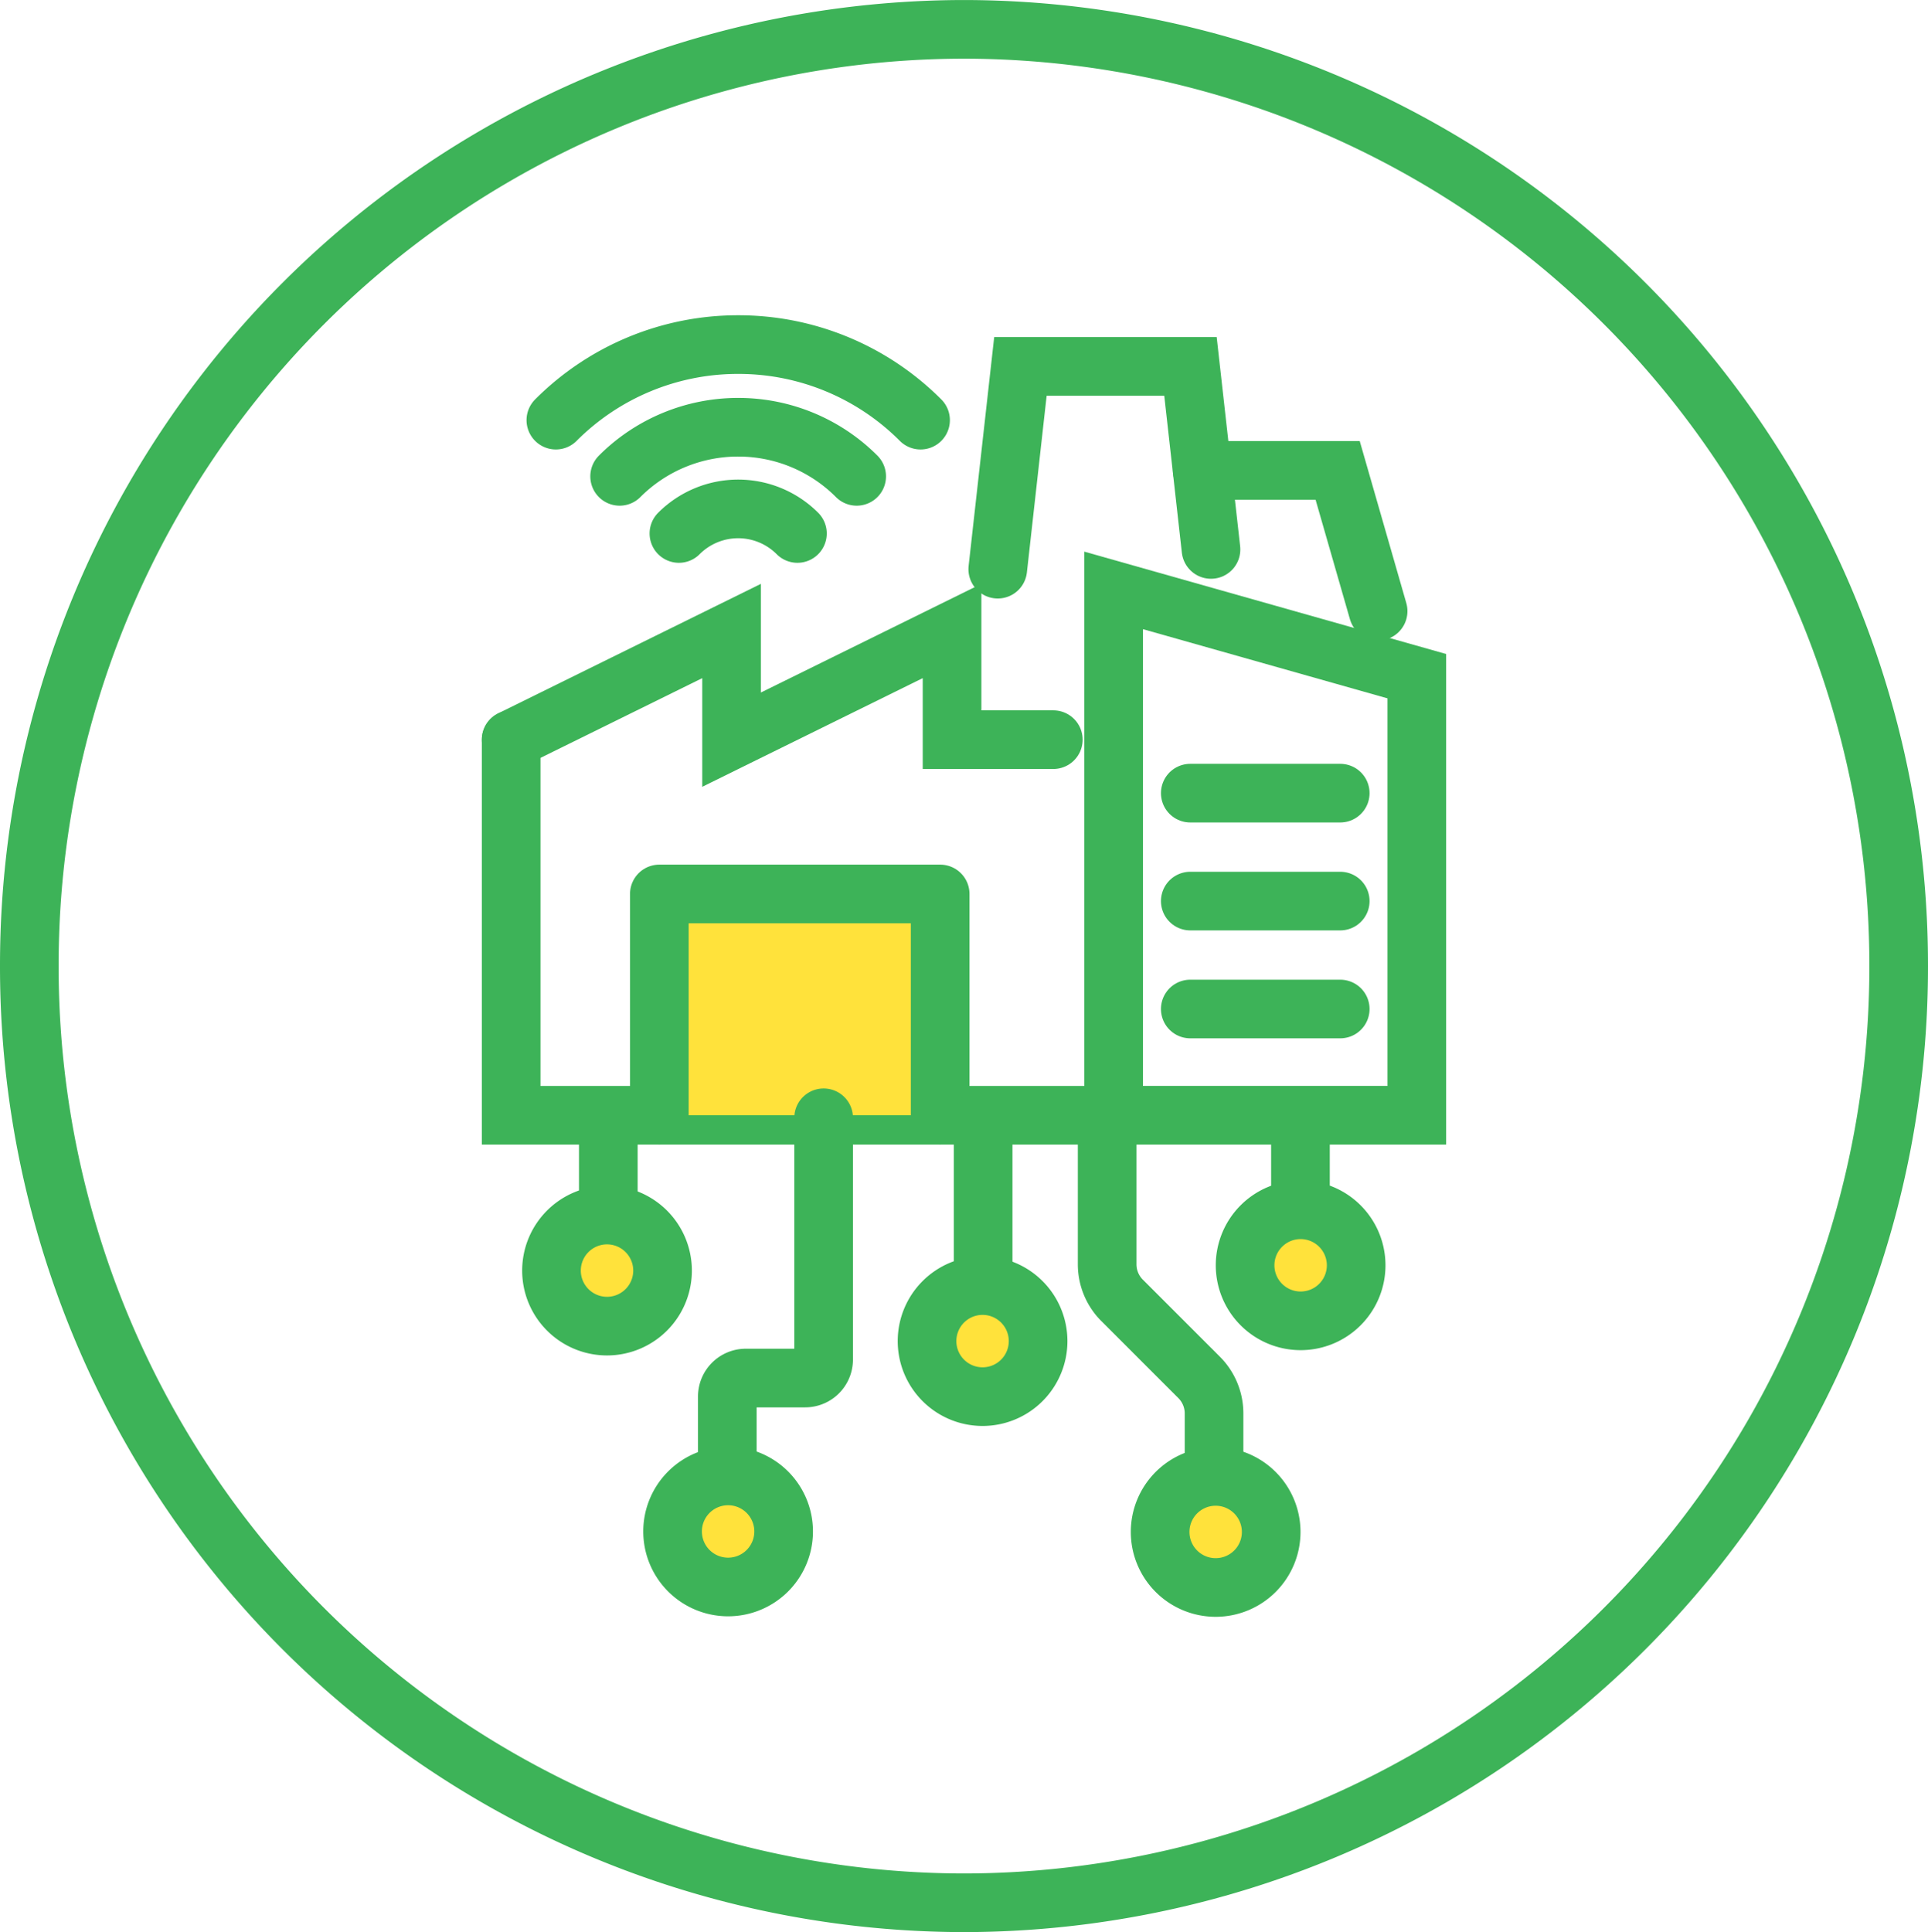 <svg xmlns="http://www.w3.org/2000/svg" xmlns:xlink="http://www.w3.org/1999/xlink" width="65.759" height="65.894" viewBox="0 0 65.759 65.894">
  <defs>
    <clipPath id="clip-path">
      <path id="Path_81219" data-name="Path 81219" d="M0,25.784H65V-39.352H0Z" transform="translate(0 39.352)" fill="none"/>
    </clipPath>
  </defs>
  <g id="Group_518364" data-name="Group 518364" transform="translate(-127.621 -5993.293)">
    <g id="Group_518333" data-name="Group 518333" transform="translate(128.621 5994.293)">
      <path id="Path_81203" data-name="Path 81203" d="M25.239,12.646A31.913,31.913,0,0,0-6.641-19.3,31.913,31.913,0,0,0-38.52,12.646,31.913,31.913,0,0,0-6.641,44.593,31.913,31.913,0,0,0,25.239,12.646Z" transform="translate(38.52 19.301)" fill="none" stroke="#3db358" stroke-width="2"/>
    </g>
    <g id="Group_518334" data-name="Group 518334" transform="translate(146.578 6005.045)">
      <path id="Path_81204" data-name="Path 81204" d="M4.925,1.02h0A8.767,8.767,0,0,0-1.3-1.557,8.767,8.767,0,0,0-7.514,1.02h0" transform="translate(7.516 1.557)" fill="none" stroke="#3db358" stroke-linecap="round" stroke-width="2"/>
    </g>
    <g id="Group_518335" data-name="Group 518335" transform="translate(148.755 6007.864)">
      <path id="Path_81205" data-name="Path 81205" d="M3.2.663A5.7,5.7,0,0,0-.841-1.012,5.708,5.708,0,0,0-4.885.663h0" transform="translate(4.885 1.012)" fill="none" stroke="#3db358" stroke-linecap="round" stroke-width="2"/>
    </g>
    <g id="Group_518336" data-name="Group 518336" transform="translate(150.777 6010.649)">
      <path id="Path_81206" data-name="Path 81206" d="M0,.332a2.857,2.857,0,0,1,4.042,0" transform="translate(0 0.506)" fill="none" stroke="#3db358" stroke-linecap="round" stroke-width="2"/>
    </g>
    <path id="Path_81207" data-name="Path 81207" d="M0,25.784H65V-39.352H0Z" transform="translate(128 6033.025)" fill="none"/>
    <g id="Group_518338" data-name="Group 518338" transform="translate(145.055 6018.52)">
      <path id="Path_81208" data-name="Path 81208" d="M8.135,5.071H-12.416V-7.739" transform="translate(12.416 7.739)" fill="none" stroke="#3db358" stroke-linecap="round" stroke-width="2"/>
    </g>
    <g id="Group_518339" data-name="Group 518339" transform="translate(165.605 6013.433)">
      <path id="Path_81209" data-name="Path 81209" d="M4.093,7.084H-6.247v-17.9L4.093-7.891Z" transform="translate(6.247 10.812)" fill="none" stroke="#3db358" stroke-linecap="round" stroke-width="2"/>
    </g>
    <g id="Group_518340" data-name="Group 518340" transform="translate(161.652 6005.79)">
      <path id="Path_81210" data-name="Path 81210" d="M0,2.737.773-4.178h5.8l.7,6.242" transform="translate(0 4.178)" fill="none" stroke="#3db358" stroke-linecap="round" stroke-width="2"/>
    </g>
    <g id="Group_518341" data-name="Group 518341" transform="translate(150.109 6023.781)">
      <path id="Path_81211" data-name="Path 81211" d="M0,2.988V-4.56H9.579V2.988" transform="translate(0 4.56)" fill="#ffe23b" stroke="#3db358" stroke-linecap="round" stroke-linejoin="round" stroke-width="2"/>
    </g>
    <g id="Group_518342" data-name="Group 518342" transform="translate(168.625 6009.336)">
      <path id="Path_81212" data-name="Path 81212" d="M0,0H4.62L6,4.8" fill="none" stroke="#3db358" stroke-linecap="round" stroke-width="2"/>
    </g>
    <g id="Group_518343" data-name="Group 518343" transform="translate(168.218 6020.343)">
      <path id="Path_81213" data-name="Path 81213" d="M0,0H5.115" fill="none" stroke="#3db358" stroke-linecap="round" stroke-width="2"/>
    </g>
    <g id="Group_518344" data-name="Group 518344" transform="translate(168.218 6024.024)">
      <path id="Path_81214" data-name="Path 81214" d="M0,0H5.115" fill="none" stroke="#3db358" stroke-linecap="round" stroke-width="2"/>
    </g>
    <g id="Group_518345" data-name="Group 518345" transform="translate(168.218 6027.705)">
      <path id="Path_81215" data-name="Path 81215" d="M0,0H5.115" fill="none" stroke="#3db358" stroke-linecap="round" stroke-width="2"/>
    </g>
    <g id="Group_518346" data-name="Group 518346" transform="translate(145.055 6014.813)">
      <path id="Path_81216" data-name="Path 81216" d="M0,1.467,7.518-2.239V1.467l7.52-3.706V1.467h3.454" transform="translate(0 2.239)" fill="none" stroke="#3db358" stroke-linecap="round" stroke-width="2"/>
    </g>
    <g id="Group_518347" data-name="Group 518347" transform="translate(171.976 6031.415)">
      <path id="Path_81217" data-name="Path 81217" d="M0,0V2.931" fill="none" stroke="#3db358" stroke-linecap="round" stroke-width="2"/>
    </g>
    <g id="Group_518349" data-name="Group 518349" transform="translate(128 5993.673)" clip-path="url(#clip-path)">
      <g id="Group_518348" data-name="Group 518348" transform="translate(37.383 37.742)">
        <path id="Path_81218" data-name="Path 81218" d="M0,0V5A1.739,1.739,0,0,0,.508,6.225l2.63,2.63a1.737,1.737,0,0,1,.508,1.227v2.041" fill="none" stroke="#3db358" stroke-linecap="round" stroke-width="2"/>
      </g>
    </g>
    <g id="Group_518350" data-name="Group 518350" transform="translate(161.153 6031.415)">
      <path id="Path_81220" data-name="Path 81220" d="M0,0V5.55" fill="none" stroke="#3db358" stroke-linecap="round" stroke-width="2"/>
    </g>
    <g id="Group_518351" data-name="Group 518351" transform="translate(148.369 6031.415)">
      <path id="Path_81221" data-name="Path 81221" d="M0,0V3.209" fill="none" stroke="#3db358" stroke-linecap="round" stroke-width="2"/>
    </g>
    <g id="Group_518363" data-name="Group 518363" transform="translate(128 5993.673)" clip-path="url(#clip-path)">
      <g id="Group_518352" data-name="Group 518352" transform="translate(24.428 37.742)">
        <path id="Path_81222" data-name="Path 81222" d="M1.3,0V8.245a.63.63,0,0,1-.629.631H-1.356a.63.63,0,0,0-.629.629v2.71" transform="translate(1.985)" fill="none" stroke="#3db358" stroke-linecap="round" stroke-width="2"/>
      </g>
      <g id="Group_518353" data-name="Group 518353" transform="translate(42.082 40.879)">
        <path id="Path_81223" data-name="Path 81223" d="M.75,0a1.894,1.894,0,1,0,1.9,1.9A1.895,1.895,0,0,0,.75,0" transform="translate(1.144)" fill="#ffe23b"/>
      </g>
      <g id="Group_518354" data-name="Group 518354" transform="translate(42.082 40.879)">
        <path id="Path_81224" data-name="Path 81224" d="M.75,0a1.894,1.894,0,1,0,1.9,1.9A1.895,1.895,0,0,0,.75,0Z" transform="translate(1.144)" fill="none" stroke="#3db358" stroke-linecap="round" stroke-linejoin="round" stroke-width="2"/>
      </g>
      <g id="Group_518355" data-name="Group 518355" transform="translate(39.183 49.973)">
        <path id="Path_81225" data-name="Path 81225" d="M.75,0a1.894,1.894,0,1,0,1.9,1.894A1.895,1.895,0,0,0,.75,0" transform="translate(1.145)" fill="#ffe23b"/>
      </g>
      <g id="Group_518356" data-name="Group 518356" transform="translate(39.183 49.973)">
        <path id="Path_81226" data-name="Path 81226" d="M.75,0a1.894,1.894,0,1,0,1.9,1.894A1.895,1.895,0,0,0,.75,0Z" transform="translate(1.145)" fill="none" stroke="#3db358" stroke-linecap="round" stroke-linejoin="round" stroke-width="2"/>
      </g>
      <g id="Group_518357" data-name="Group 518357" transform="translate(31.233 43.464)">
        <path id="Path_81227" data-name="Path 81227" d="M.75,0a1.894,1.894,0,1,0,1.9,1.9A1.895,1.895,0,0,0,.75,0" transform="translate(1.145)" fill="#ffe23b"/>
      </g>
      <g id="Group_518358" data-name="Group 518358" transform="translate(31.233 43.464)">
        <path id="Path_81228" data-name="Path 81228" d="M.75,0a1.894,1.894,0,1,0,1.9,1.9A1.895,1.895,0,0,0,.75,0Z" transform="translate(1.145)" fill="none" stroke="#3db358" stroke-linecap="round" stroke-linejoin="round" stroke-width="2"/>
      </g>
      <g id="Group_518359" data-name="Group 518359" transform="translate(22.554 49.956)">
        <path id="Path_81229" data-name="Path 81229" d="M.75,0a1.894,1.894,0,1,0,1.9,1.9A1.895,1.895,0,0,0,.75,0" transform="translate(1.145)" fill="#ffe23b"/>
      </g>
      <g id="Group_518360" data-name="Group 518360" transform="translate(22.554 49.956)">
        <path id="Path_81230" data-name="Path 81230" d="M.75,0a1.894,1.894,0,1,0,1.9,1.9A1.895,1.895,0,0,0,.75,0Z" transform="translate(1.145)" fill="none" stroke="#3db358" stroke-linecap="round" stroke-linejoin="round" stroke-width="2"/>
      </g>
      <g id="Group_518361" data-name="Group 518361" transform="translate(18.424 41.059)">
        <path id="Path_81231" data-name="Path 81231" d="M.75,0a1.894,1.894,0,1,0,1.9,1.894A1.895,1.895,0,0,0,.75,0" transform="translate(1.145)" fill="#ffe23b"/>
      </g>
      <g id="Group_518362" data-name="Group 518362" transform="translate(18.424 41.059)">
        <path id="Path_81232" data-name="Path 81232" d="M.75,0a1.894,1.894,0,1,0,1.9,1.894A1.895,1.895,0,0,0,.75,0Z" transform="translate(1.145)" fill="none" stroke="#3db358" stroke-linecap="round" stroke-linejoin="round" stroke-width="2"/>
      </g>
    </g>
  </g>
</svg>
